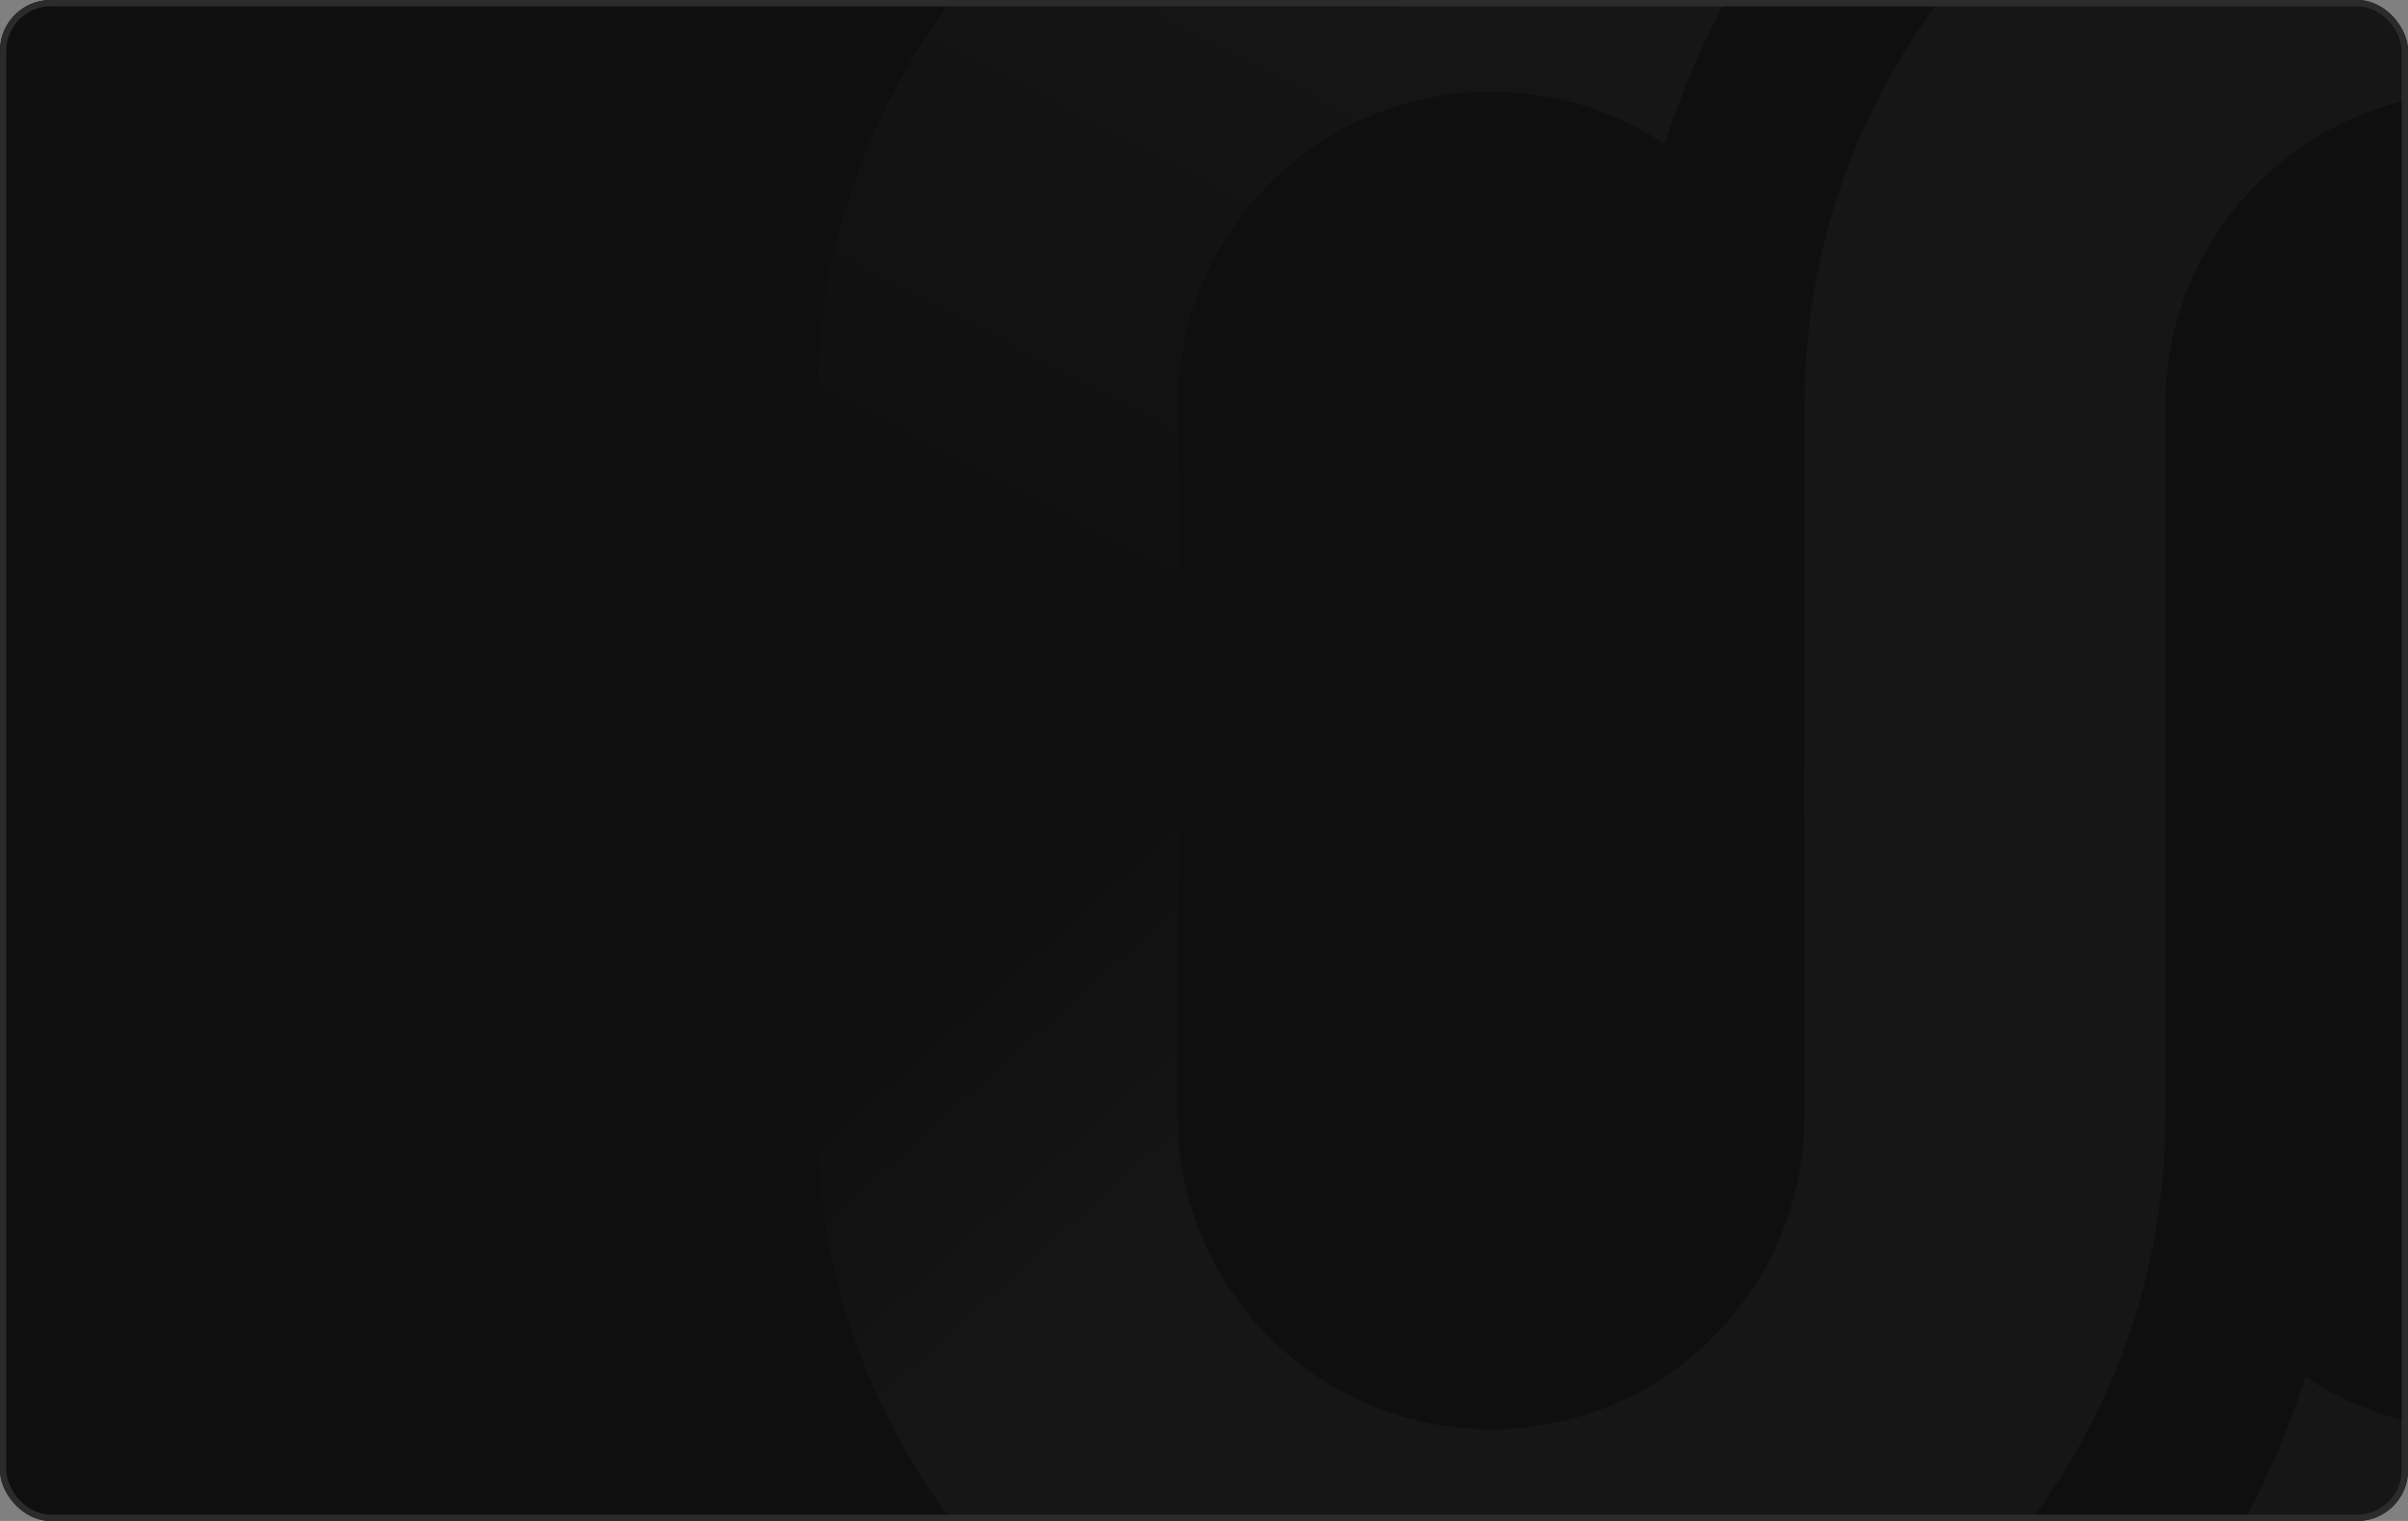 <svg width="1140" height="720" viewBox="0 0 1140 720" fill="none" xmlns="http://www.w3.org/2000/svg">
<rect x="0" y="0" width="1140" height="720" fill="#808080" stroke="none"/>
<g clip-path="url(#clip0_345_1167)">
<rect width="1140" height="720" rx="24" fill="#0F0F0F"/>
<g opacity="0.03">
<path d="M1173.57 847.47C1112.05 847.47 1054.6 830.073 1005.86 799.93C1044.14 757.7 1073.63 707.351 1091.43 651.773C1114.95 667.435 1143.19 676.562 1173.57 676.562C1255.51 676.562 1321.94 610.132 1321.94 528.188V362.721H1492.85V528.188C1492.85 704.522 1349.9 847.47 1173.57 847.47Z" fill="url(#paint0_linear_345_1167)"/>
<path d="M705.914 -127.469C767.43 -127.469 824.883 -110.072 873.621 -79.929C835.34 -37.699 805.853 12.65 788.051 68.228C764.533 52.567 736.289 43.439 705.914 43.439C623.971 43.439 557.541 109.87 557.541 191.813L557.541 357.28L386.633 357.28L386.633 191.813C386.633 15.48 529.581 -127.469 705.914 -127.469Z" fill="url(#paint1_linear_345_1167)"/>
<path d="M557.542 294.358L557.542 528.188C557.542 610.132 623.972 676.562 705.916 676.562C787.862 676.562 854.291 610.131 854.291 528.188L854.291 362.721L1025.2 362.721L1025.2 528.188C1025.2 704.522 882.25 847.47 705.916 847.47C529.583 847.47 386.635 704.522 386.635 528.188L386.635 294.358L557.542 294.358Z" fill="url(#paint2_linear_345_1167)"/>
<path d="M1321.94 425.643L1321.94 191.813C1321.94 109.869 1255.51 43.439 1173.57 43.439C1091.62 43.439 1025.19 109.87 1025.19 191.813L1025.19 385.749L854.286 385.749L854.286 191.813C854.286 15.479 997.234 -127.469 1173.57 -127.469C1349.9 -127.469 1492.85 15.48 1492.85 191.813L1492.85 425.643L1321.94 425.643Z" fill="url(#paint3_linear_345_1167)"/>
</g>
</g>
<rect x="1.5" y="1.5" width="1137" height="717" rx="22.5" stroke="#2B2B2B" stroke-width="3"/>
<defs>
<linearGradient id="paint0_linear_345_1167" x1="1340.32" y1="362.721" x2="1154.15" y2="716.804" gradientUnits="userSpaceOnUse">
<stop stop-color="white" stop-opacity="0"/>
<stop offset="1" stop-color="white"/>
</linearGradient>
<linearGradient id="paint1_linear_345_1167" x1="539.16" y1="357.28" x2="725.338" y2="3.197" gradientUnits="userSpaceOnUse">
<stop stop-color="white" stop-opacity="0"/>
<stop offset="1" stop-color="white"/>
</linearGradient>
<linearGradient id="paint2_linear_345_1167" x1="495.366" y1="397.16" x2="617.24" y2="532.389" gradientUnits="userSpaceOnUse">
<stop stop-color="white" stop-opacity="0"/>
<stop offset="1" stop-color="white"/>
</linearGradient>
<linearGradient id="paint3_linear_345_1167" x1="1384.12" y1="322.841" x2="1262.24" y2="187.612" gradientUnits="userSpaceOnUse">
<stop stop-color="white" stop-opacity="0"/>
<stop offset="1" stop-color="white"/>
</linearGradient>
<clipPath id="clip0_345_1167">
<rect width="1140" height="720" rx="24" fill="white"/>
</clipPath>
</defs>
</svg>
